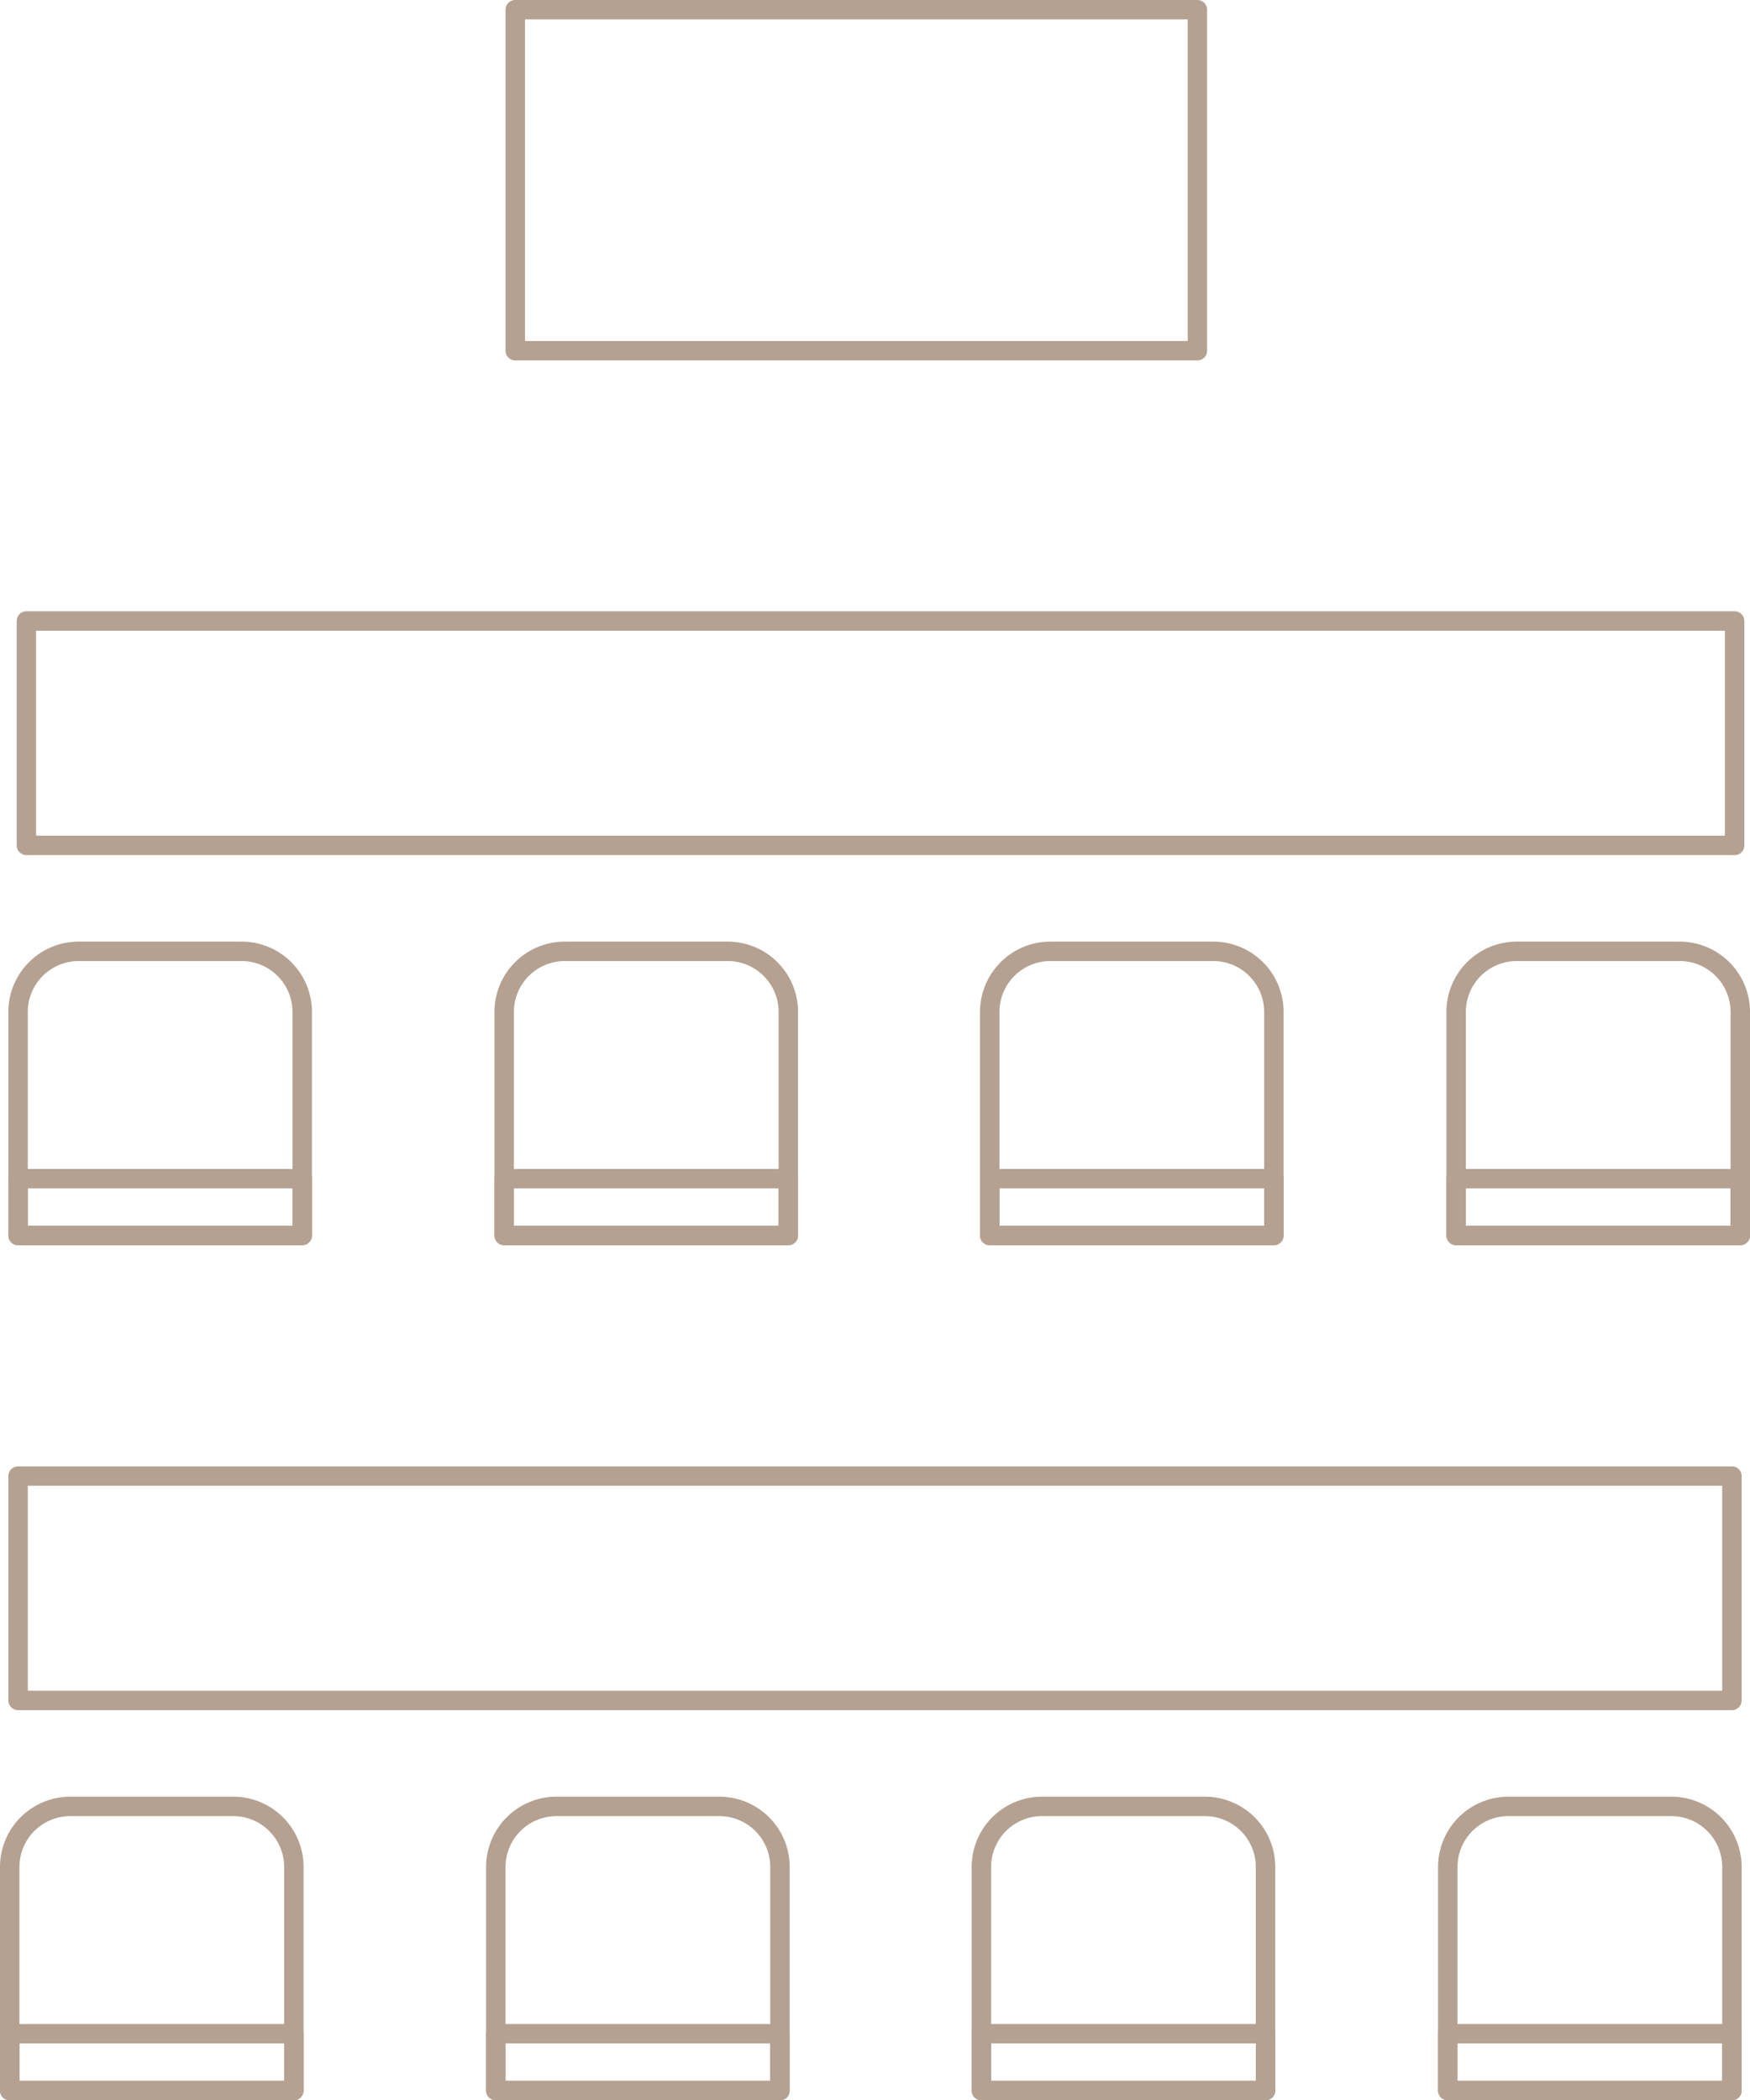 <svg xmlns="http://www.w3.org/2000/svg" width="45.026" height="54.038" viewBox="0 0 45.026 54.038">
  <g id="Group_103" data-name="Group 103" transform="translate(-1303.75 -1134.712)">
    <rect id="Rectangle_45" data-name="Rectangle 45" width="17.551" height="8.773" transform="translate(1334.558 1143.735) rotate(180)" fill="none" stroke="#b5a191" stroke-linecap="round" stroke-linejoin="round" stroke-width="0.5"/>
    <rect id="Rectangle_69" data-name="Rectangle 69" width="44.096" height="5.773" transform="translate(1348.311 1178.463) rotate(180)" fill="none" stroke="#b5a191" stroke-linecap="round" stroke-linejoin="round" stroke-width="0.5"/>
    <rect id="Rectangle_73" data-name="Rectangle 73" width="43.952" height="5.773" transform="translate(1348.381 1156.463) rotate(180)" fill="none" stroke="#b5a191" stroke-linecap="round" stroke-linejoin="round" stroke-width="0.5"/>
    <g id="Group_75" data-name="Group 75" transform="translate(1304 1181.189)">
      <path id="Path_342" data-name="Path 342" d="M0,0H7.311V5.751a1.56,1.56,0,0,1-1.56,1.56H1.56A1.56,1.56,0,0,1,0,5.751V0Z" transform="translate(7.311 7.311) rotate(180)" fill="none" stroke="#b5a191" stroke-linecap="round" stroke-linejoin="round" stroke-width="0.5"/>
      <rect id="Rectangle_51" data-name="Rectangle 51" width="7.311" height="1.462" transform="translate(7.311 7.311) rotate(180)" fill="none" stroke="#b5a191" stroke-linecap="round" stroke-linejoin="round" stroke-width="0.5"/>
    </g>
    <g id="Group_99" data-name="Group 99" transform="translate(1304.215 1159.189)">
      <path id="Path_342-2" data-name="Path 342" d="M0,0H7.311V5.751a1.56,1.56,0,0,1-1.56,1.56H1.56A1.56,1.56,0,0,1,0,5.751V0Z" transform="translate(7.311 7.311) rotate(180)" fill="none" stroke="#b5a191" stroke-linecap="round" stroke-linejoin="round" stroke-width="0.5"/>
      <rect id="Rectangle_51-2" data-name="Rectangle 51" width="7.311" height="1.462" transform="translate(7.311 7.311) rotate(180)" fill="none" stroke="#b5a191" stroke-linecap="round" stroke-linejoin="round" stroke-width="0.5"/>
    </g>
    <g id="Group_96" data-name="Group 96" transform="translate(1316.507 1181.189)">
      <path id="Path_342-3" data-name="Path 342" d="M0,0H7.311V5.751a1.56,1.56,0,0,1-1.56,1.56H1.56A1.56,1.56,0,0,1,0,5.751V0Z" transform="translate(7.311 7.311) rotate(180)" fill="none" stroke="#b5a191" stroke-linecap="round" stroke-linejoin="round" stroke-width="0.5"/>
      <rect id="Rectangle_51-3" data-name="Rectangle 51" width="7.311" height="1.462" transform="translate(7.311 7.311) rotate(180)" fill="none" stroke="#b5a191" stroke-linecap="round" stroke-linejoin="round" stroke-width="0.5"/>
    </g>
    <g id="Group_100" data-name="Group 100" transform="translate(1316.722 1159.189)">
      <path id="Path_342-4" data-name="Path 342" d="M0,0H7.311V5.751a1.56,1.56,0,0,1-1.56,1.56H1.56A1.56,1.56,0,0,1,0,5.751V0Z" transform="translate(7.311 7.311) rotate(180)" fill="none" stroke="#b5a191" stroke-linecap="round" stroke-linejoin="round" stroke-width="0.5"/>
      <rect id="Rectangle_51-4" data-name="Rectangle 51" width="7.311" height="1.462" transform="translate(7.311 7.311) rotate(180)" fill="none" stroke="#b5a191" stroke-linecap="round" stroke-linejoin="round" stroke-width="0.5"/>
    </g>
    <g id="Group_97" data-name="Group 97" transform="translate(1329 1181.189)">
      <path id="Path_342-5" data-name="Path 342" d="M0,0H7.311V5.751a1.56,1.56,0,0,1-1.56,1.56H1.56A1.56,1.56,0,0,1,0,5.751V0Z" transform="translate(7.311 7.311) rotate(180)" fill="none" stroke="#b5a191" stroke-linecap="round" stroke-linejoin="round" stroke-width="0.5"/>
      <rect id="Rectangle_51-5" data-name="Rectangle 51" width="7.311" height="1.462" transform="translate(7.311 7.311) rotate(180)" fill="none" stroke="#b5a191" stroke-linecap="round" stroke-linejoin="round" stroke-width="0.5"/>
    </g>
    <g id="Group_101" data-name="Group 101" transform="translate(1329.215 1159.189)">
      <path id="Path_342-6" data-name="Path 342" d="M0,0H7.311V5.751a1.56,1.56,0,0,1-1.56,1.56H1.56A1.56,1.56,0,0,1,0,5.751V0Z" transform="translate(7.311 7.311) rotate(180)" fill="none" stroke="#b5a191" stroke-linecap="round" stroke-linejoin="round" stroke-width="0.5"/>
      <rect id="Rectangle_51-6" data-name="Rectangle 51" width="7.311" height="1.462" transform="translate(7.311 7.311) rotate(180)" fill="none" stroke="#b5a191" stroke-linecap="round" stroke-linejoin="round" stroke-width="0.5"/>
    </g>
    <g id="Group_98" data-name="Group 98" transform="translate(1341 1181.189)">
      <path id="Path_342-7" data-name="Path 342" d="M0,0H7.311V5.751a1.56,1.56,0,0,1-1.56,1.56H1.56A1.56,1.56,0,0,1,0,5.751V0Z" transform="translate(7.311 7.311) rotate(180)" fill="none" stroke="#b5a191" stroke-linecap="round" stroke-linejoin="round" stroke-width="0.5"/>
      <rect id="Rectangle_51-7" data-name="Rectangle 51" width="7.311" height="1.462" transform="translate(7.311 7.311) rotate(180)" fill="none" stroke="#b5a191" stroke-linecap="round" stroke-linejoin="round" stroke-width="0.5"/>
    </g>
    <g id="Group_102" data-name="Group 102" transform="translate(1341.215 1159.189)">
      <path id="Path_342-8" data-name="Path 342" d="M0,0H7.311V5.751a1.56,1.56,0,0,1-1.56,1.56H1.56A1.56,1.56,0,0,1,0,5.751V0Z" transform="translate(7.311 7.311) rotate(180)" fill="none" stroke="#b5a191" stroke-linecap="round" stroke-linejoin="round" stroke-width="0.5"/>
      <rect id="Rectangle_51-8" data-name="Rectangle 51" width="7.311" height="1.462" transform="translate(7.311 7.311) rotate(180)" fill="none" stroke="#b5a191" stroke-linecap="round" stroke-linejoin="round" stroke-width="0.5"/>
    </g>
  </g>
</svg>
